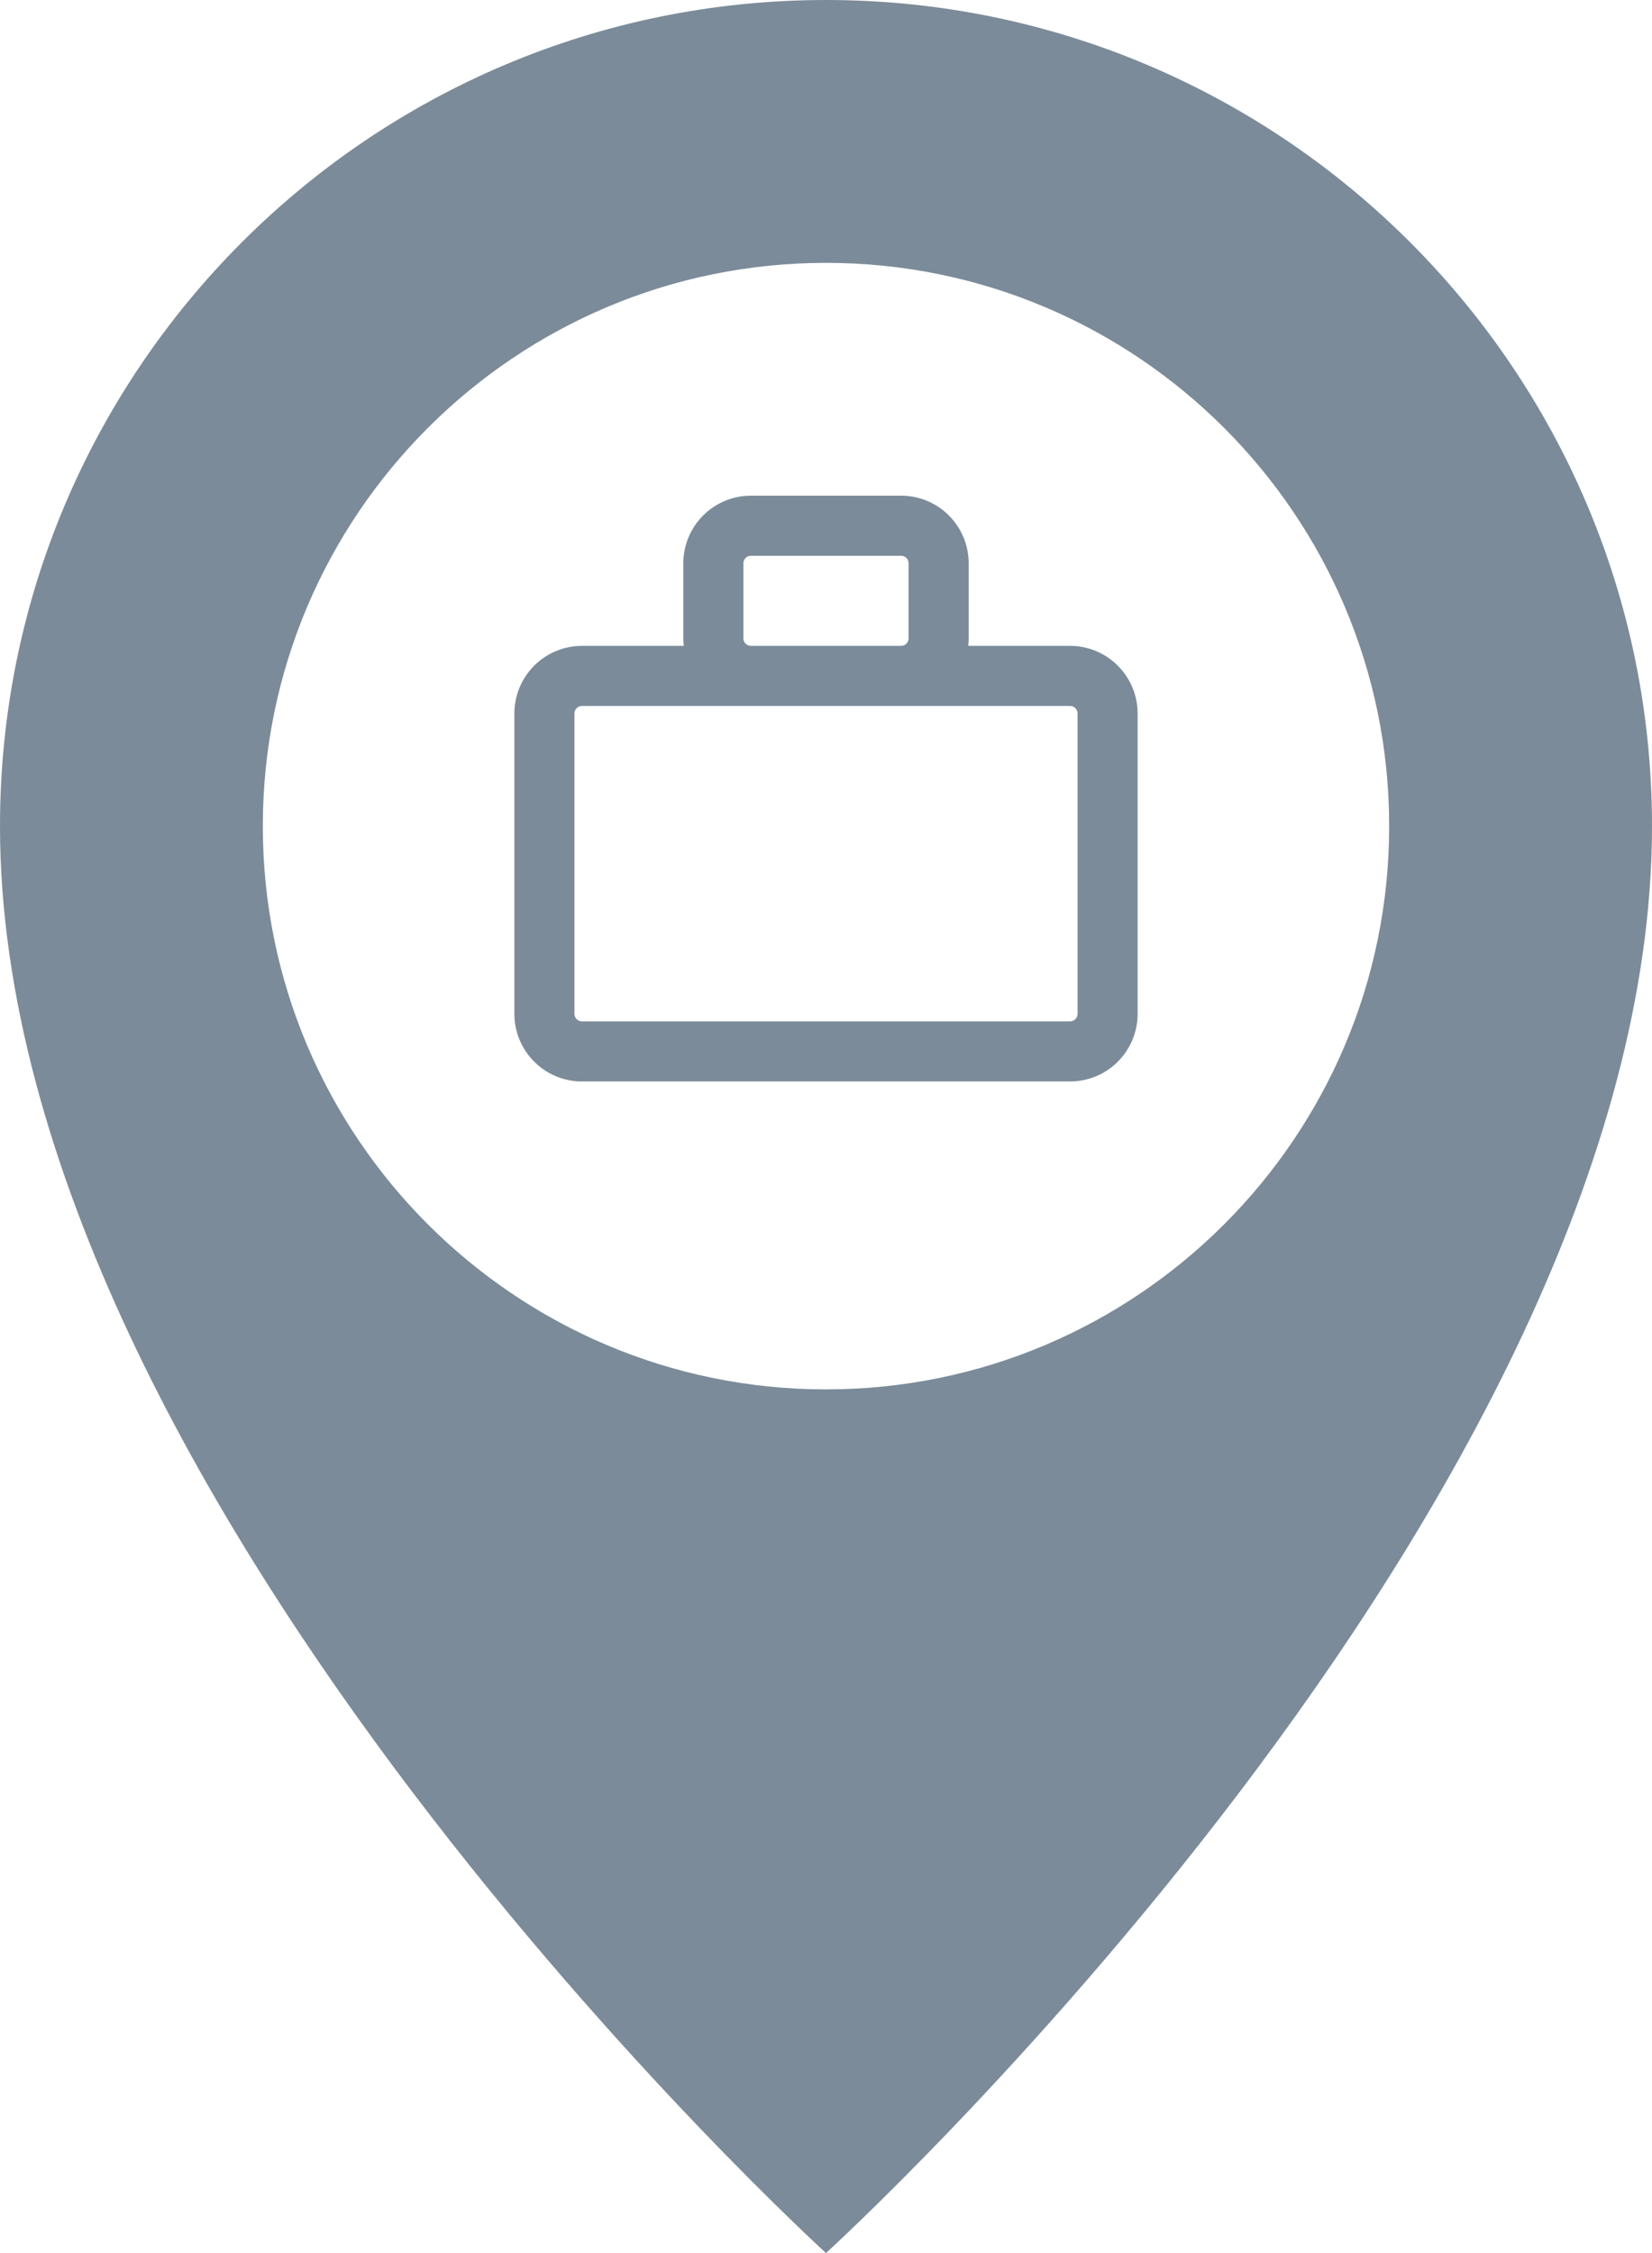 <?xml version="1.0" encoding="UTF-8" standalone="no"?><svg xmlns="http://www.w3.org/2000/svg" xmlns:xlink="http://www.w3.org/1999/xlink" clip-rule="evenodd" fill="#000000" fill-rule="evenodd" height="300" preserveAspectRatio="xMidYMid meet" stroke-linejoin="round" stroke-miterlimit="2" version="1" viewBox="0.0 0.0 220.0 300.0" width="220" zoomAndPan="magnify"><g><g id="change1_1"><path d="M1450,1000C1450,1000 1340,899.92 1340,810C1340,749.289 1389.29,700 1450,700C1510.71,700 1560,749.289 1560,810C1560,899.92 1450,1000 1450,1000ZM1450,735C1491.39,735 1525,768.606 1525,810C1525,851.394 1491.39,885 1450,885C1408.61,885 1375,851.394 1375,810C1375,768.606 1408.61,735 1450,735ZM1431.06,786L1417.5,786C1415.11,786 1412.82,786.948 1411.14,788.636C1409.45,790.324 1408.5,792.613 1408.5,795C1408.5,804.58 1408.5,825.42 1408.5,835C1408.5,837.387 1409.45,839.676 1411.14,841.364C1412.82,843.052 1415.11,844 1417.5,844C1431.14,844 1468.86,844 1482.5,844C1484.89,844 1487.18,843.052 1488.86,841.364C1490.55,839.676 1491.5,837.387 1491.5,835C1491.5,825.42 1491.5,804.58 1491.5,795C1491.5,792.613 1490.55,790.324 1488.86,788.636C1487.18,786.948 1484.89,786 1482.5,786L1468.94,786C1468.98,785.67 1469,785.336 1469,785L1469,775C1469,772.613 1468.05,770.324 1466.36,768.636C1464.68,766.948 1462.39,766 1460,766C1454.45,766 1445.55,766 1440,766C1437.61,766 1435.32,766.948 1433.64,768.636C1431.95,770.324 1431,772.613 1431,775C1431,778.054 1431,781.946 1431,785C1431,785.336 1431.02,785.67 1431.06,786ZM1483.5,795C1483.5,804.58 1483.5,825.42 1483.5,835C1483.5,835.265 1483.39,835.52 1483.21,835.707C1483.02,835.895 1482.77,836 1482.5,836L1417.5,836C1417.24,836 1416.98,835.895 1416.79,835.707C1416.61,835.52 1416.5,835.265 1416.5,835C1416.5,825.42 1416.5,804.58 1416.5,795C1416.5,794.735 1416.61,794.48 1416.79,794.293C1416.98,794.105 1417.24,794 1417.5,794L1482.5,794C1482.77,794 1483.02,794.105 1483.21,794.293C1483.39,794.48 1483.5,794.735 1483.5,795ZM1460,786L1440,786C1439.74,786 1439.48,785.895 1439.29,785.707C1439.11,785.52 1439,785.265 1439,785C1439,785 1439,775 1439,775C1439,774.735 1439.11,774.48 1439.29,774.293C1439.48,774.105 1439.74,774 1440,774L1460,774C1460.27,774 1460.52,774.105 1460.71,774.293C1460.89,774.48 1461,774.735 1461,775L1461,785C1461,785.265 1460.89,785.52 1460.71,785.707C1460.52,785.895 1460.27,786 1460,786Z" fill="#7b8b99" transform="translate(-1340 -700)"/></g></g></svg>